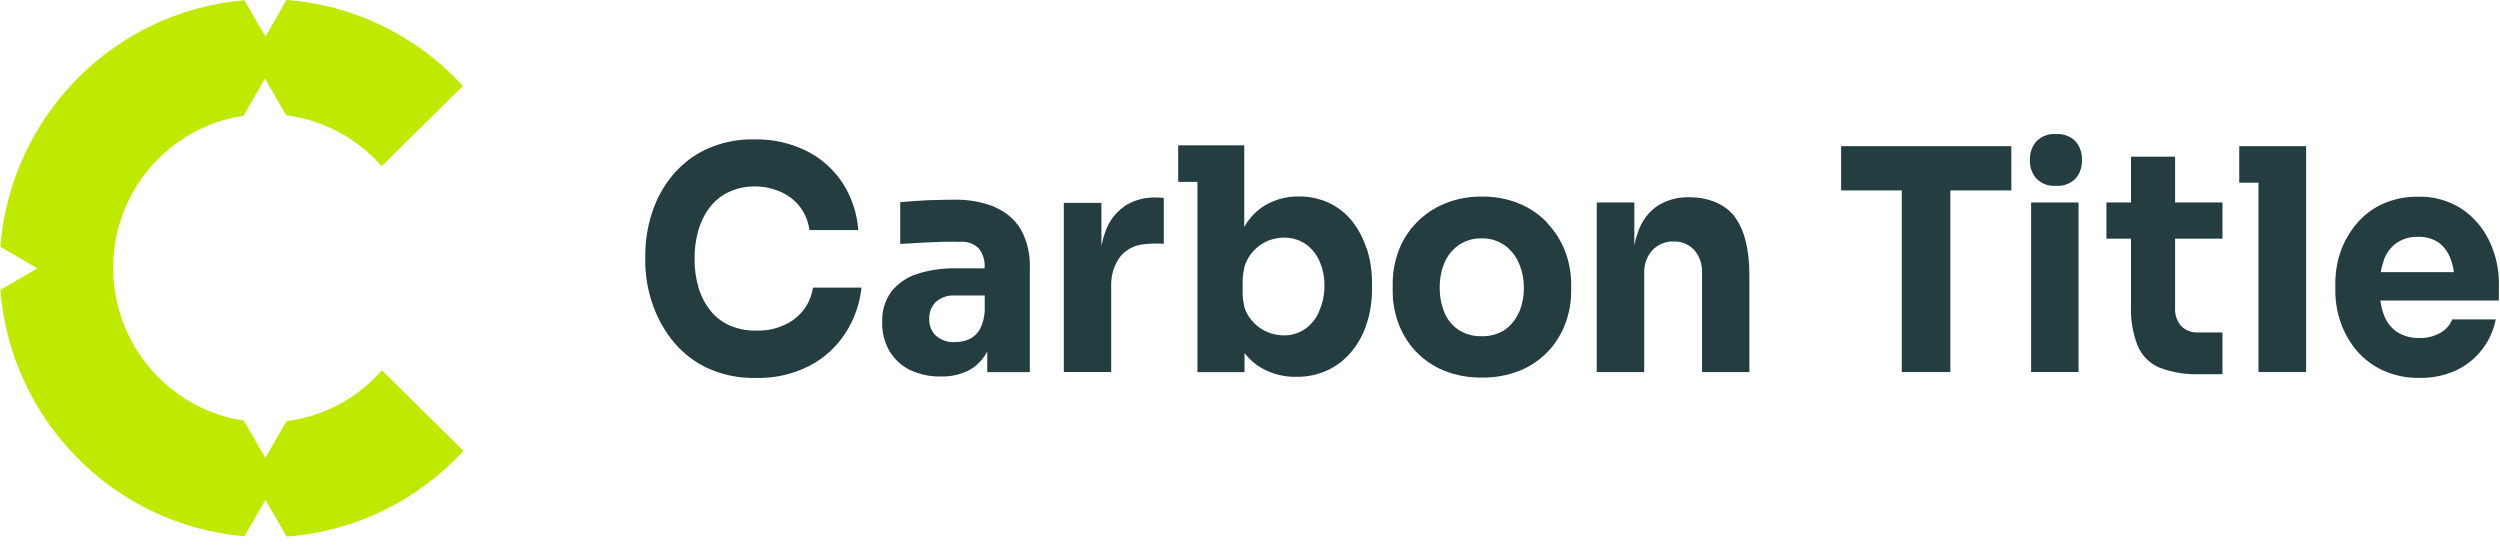 <svg width="188" height="41" viewBox="0 0 188 41" fill="none" xmlns="http://www.w3.org/2000/svg">
<path d="M28.737 27.866L28.722 27.851C26.862 29.956 24.326 31.311 21.573 31.67L21.553 31.703H21.526L19.956 34.435L18.364 31.67L18.344 31.634C12.783 30.794 8.519 25.974 8.511 20.154C8.502 14.335 12.766 9.531 18.317 8.702L18.338 8.666L19.929 5.901L21.5 8.636H21.526L21.547 8.672C24.3 9.029 26.836 10.383 28.696 12.489H28.711L34.813 6.464L34.799 6.449C31.342 2.692 26.637 0.392 21.606 0H21.547L20.292 2.187L19.959 2.741L18.806 0.762L18.379 0.018C8.593 0.846 0.799 8.711 0.027 18.561L2.803 20.182L0.027 21.796C0.805 31.64 8.596 39.499 18.379 40.327L18.806 39.583L19.959 37.604L20.292 38.158L21.547 40.345H21.606C26.648 39.971 31.37 37.678 34.84 33.92L34.855 33.905L28.737 27.866Z" fill="#C0E900"/>
<path d="M151.253 10.992H138.452V14.32H143.015V27.978H146.666V14.32H151.253V10.992Z" fill="#243D40"/>
<path d="M167.13 17.948V15.226H163.567V11.781H160.252V15.226H158.404V17.948H160.252V22.998C160.208 24.046 160.387 25.091 160.776 26.058C161.109 26.797 161.704 27.373 162.435 27.663C163.391 28.015 164.402 28.177 165.415 28.14H167.13V25H165.327C165.091 25.017 164.854 24.983 164.63 24.901C164.407 24.819 164.202 24.691 164.027 24.524C163.865 24.337 163.741 24.119 163.662 23.881C163.583 23.643 163.55 23.391 163.567 23.14V17.948H167.13Z" fill="#243D40"/>
<path d="M179.264 19.546C179.455 19.02 179.798 18.569 180.243 18.254C180.722 17.943 181.28 17.788 181.843 17.811C182.38 17.787 182.911 17.932 183.367 18.229C183.791 18.538 184.113 18.976 184.291 19.483C184.408 19.799 184.49 20.127 184.535 20.462H179.036C179.085 20.147 179.167 19.838 179.28 19.542L179.264 19.546ZM187.918 21.323C187.922 20.207 187.673 19.107 187.19 18.112C186.722 17.134 186.011 16.305 185.131 15.713C184.14 15.074 182.991 14.754 181.827 14.793C180.912 14.777 180.005 14.963 179.164 15.341C178.419 15.679 177.754 16.184 177.216 16.82C176.695 17.433 176.288 18.142 176.016 18.911C175.745 19.699 175.609 20.531 175.616 21.369V21.833C175.612 22.654 175.747 23.47 176.016 24.241C176.285 25.02 176.692 25.739 177.216 26.36C177.77 27.007 178.452 27.519 179.216 27.861C180.083 28.248 181.02 28.438 181.963 28.417C182.896 28.437 183.822 28.247 184.679 27.861C185.439 27.509 186.111 26.975 186.638 26.302C187.156 25.639 187.513 24.856 187.682 24.019H184.411C184.241 24.434 183.944 24.779 183.567 24.998C183.08 25.287 182.527 25.432 181.967 25.416C181.357 25.445 180.752 25.282 180.231 24.947C179.779 24.63 179.436 24.17 179.252 23.635C179.13 23.301 179.047 22.953 179.004 22.598H187.91L187.918 21.323Z" fill="#243D40"/>
<path d="M154.609 13.972C154.339 13.996 154.068 13.959 153.812 13.865C153.557 13.77 153.324 13.62 153.129 13.425C152.804 13.046 152.632 12.55 152.649 12.041C152.629 11.524 152.801 11.019 153.129 10.632C153.324 10.436 153.557 10.286 153.812 10.192C154.068 10.097 154.339 10.061 154.609 10.084C154.878 10.061 155.15 10.098 155.405 10.192C155.66 10.287 155.893 10.437 156.088 10.632C156.416 11.019 156.586 11.524 156.564 12.041C156.583 12.549 156.412 13.045 156.088 13.425C155.893 13.62 155.66 13.77 155.405 13.864C155.15 13.959 154.878 13.995 154.609 13.972Z" fill="#243D40"/>
<path d="M156.304 15.227H152.741V27.977H156.304V15.227Z" fill="#243D40"/>
<path d="M169.838 10.992H168.39V13.739H169.838V27.978H173.421V13.739V10.992H169.838Z" fill="#243D40"/>
<path d="M99.199 23.421C98.999 23.895 98.688 24.309 98.295 24.625C98.239 24.667 98.183 24.713 98.123 24.75C97.647 25.072 97.09 25.235 96.523 25.218C96.013 25.216 95.51 25.088 95.056 24.846C94.583 24.598 94.18 24.225 93.888 23.764C93.744 23.54 93.633 23.295 93.56 23.036V22.957C93.485 22.657 93.447 22.347 93.448 22.037V21.176C93.447 20.846 93.484 20.518 93.56 20.198V20.148C93.627 19.888 93.73 19.641 93.864 19.412C94.057 19.08 94.308 18.79 94.604 18.555C94.738 18.448 94.88 18.351 95.028 18.266C95.494 18.006 96.015 17.871 96.543 17.873C97.107 17.858 97.663 18.015 98.143 18.325C98.599 18.633 98.965 19.067 99.199 19.579C99.469 20.174 99.606 20.826 99.599 21.485C99.603 22.148 99.466 22.803 99.199 23.404V23.421ZM102.754 18.663C102.515 17.91 102.142 17.211 101.654 16.602C101.182 16.023 100.592 15.562 99.927 15.252C99.215 14.926 98.444 14.764 97.667 14.775C96.781 14.759 95.906 14.988 95.132 15.44C94.484 15.83 93.945 16.391 93.568 17.066V10.929H88.601V13.676H90.049V27.982H93.588V26.552C93.939 27.007 94.371 27.388 94.86 27.672C95.666 28.128 96.571 28.357 97.487 28.337C98.299 28.351 99.104 28.18 99.847 27.835C100.534 27.511 101.145 27.035 101.638 26.439C102.144 25.827 102.53 25.117 102.774 24.349C103.044 23.517 103.179 22.644 103.174 21.765V21.251C103.179 20.374 103.044 19.502 102.774 18.672" fill="#243D40"/>
<path d="M59.742 24.002C58.899 24.595 57.899 24.897 56.883 24.863C56.198 24.878 55.518 24.747 54.883 24.478C54.318 24.233 53.818 23.85 53.423 23.362C53.023 22.853 52.72 22.268 52.532 21.64C52.325 20.934 52.224 20.199 52.232 19.461C52.223 18.717 52.324 17.975 52.532 17.262C52.716 16.64 53.012 16.06 53.404 15.553C53.783 15.069 54.267 14.687 54.815 14.436C55.425 14.155 56.085 14.012 56.751 14.018C57.428 14.015 58.1 14.157 58.722 14.436C59.281 14.68 59.775 15.063 60.158 15.553C60.54 16.058 60.786 16.662 60.87 17.3H64.541C64.449 16.019 64.035 14.786 63.342 13.726C62.653 12.699 61.72 11.877 60.634 11.343C59.416 10.746 58.083 10.452 56.739 10.482C55.481 10.449 54.231 10.707 53.08 11.238C52.094 11.704 51.219 12.391 50.516 13.249C49.848 14.075 49.339 15.027 49.016 16.054C48.692 17.062 48.526 18.118 48.524 19.181V19.695C48.532 20.705 48.694 21.707 49.004 22.664C49.332 23.695 49.833 24.656 50.484 25.502C51.182 26.402 52.065 27.125 53.068 27.618C54.254 28.182 55.548 28.457 56.851 28.42C58.248 28.459 59.634 28.143 60.89 27.501C61.977 26.935 62.906 26.085 63.586 25.034C64.244 24.017 64.656 22.848 64.785 21.627H61.134C61.066 22.103 60.905 22.559 60.662 22.968C60.418 23.376 60.097 23.728 59.718 24.002" fill="#243D40"/>
<path d="M74.052 23.258C74.05 23.777 73.928 24.288 73.696 24.746C73.51 25.079 73.231 25.343 72.896 25.503C72.555 25.655 72.187 25.73 71.816 25.725C71.296 25.762 70.783 25.59 70.38 25.244C70.214 25.086 70.084 24.892 69.997 24.675C69.911 24.458 69.871 24.224 69.88 23.99C69.87 23.75 69.909 23.51 69.995 23.287C70.082 23.064 70.213 22.863 70.38 22.698C70.784 22.356 71.297 22.185 71.816 22.221H74.052V23.258ZM74.851 15.578C73.846 15.177 72.775 14.987 71.7 15.018C71.273 15.018 70.814 15.027 70.32 15.043C69.832 15.043 69.356 15.081 68.897 15.11C68.437 15.139 68.037 15.173 67.697 15.206V18.346C68.157 18.317 68.668 18.283 69.232 18.254C69.796 18.225 70.348 18.2 70.88 18.183C71.412 18.166 71.848 18.183 72.172 18.183C72.428 18.158 72.687 18.188 72.932 18.271C73.177 18.355 73.403 18.49 73.596 18.668C73.923 19.077 74.083 19.604 74.043 20.135V20.181H71.84C70.868 20.161 69.898 20.302 68.969 20.599C68.213 20.835 67.539 21.296 67.029 21.924C66.551 22.582 66.307 23.394 66.341 24.22C66.32 24.993 66.513 25.757 66.897 26.419C67.273 27.034 67.81 27.523 68.445 27.828C69.169 28.164 69.956 28.33 70.748 28.312C71.491 28.336 72.228 28.169 72.896 27.828C73.465 27.508 73.933 27.023 74.243 26.431V27.986H77.443V20.16C77.483 19.148 77.251 18.145 76.775 17.263C76.313 16.503 75.631 15.917 74.827 15.591" fill="#243D40"/>
<path d="M114.204 23.512C113.978 24.043 113.61 24.495 113.144 24.812C112.622 25.143 112.019 25.305 111.409 25.281C110.806 25.299 110.21 25.137 109.693 24.812C109.221 24.5 108.849 24.047 108.625 23.512C108.383 22.924 108.262 22.288 108.269 21.648C108.257 20.988 108.382 20.333 108.637 19.729C108.871 19.193 109.245 18.738 109.717 18.416C110.222 18.081 110.811 17.911 111.409 17.927C112.011 17.907 112.604 18.078 113.112 18.416C113.58 18.743 113.953 19.197 114.192 19.729C114.462 20.329 114.599 20.985 114.592 21.648C114.6 22.29 114.474 22.926 114.224 23.512H114.204ZM116.348 16.74C115.747 16.118 115.032 15.631 114.244 15.31C113.352 14.947 112.402 14.768 111.445 14.783C110.488 14.767 109.537 14.946 108.645 15.31C107.852 15.631 107.129 16.117 106.522 16.74C105.942 17.332 105.487 18.044 105.186 18.83C104.883 19.628 104.728 20.48 104.73 21.338V21.873C104.726 22.72 104.877 23.56 105.174 24.348C105.467 25.131 105.911 25.842 106.478 26.439C107.077 27.061 107.793 27.548 108.581 27.868C109.49 28.232 110.456 28.409 111.429 28.391C112.409 28.41 113.384 28.232 114.3 27.868C115.087 27.547 115.803 27.061 116.404 26.439C116.97 25.842 117.414 25.131 117.707 24.348C118.005 23.56 118.155 22.72 118.151 21.873V21.372C118.153 20.512 117.994 19.66 117.684 18.863C117.376 18.08 116.922 17.37 116.348 16.773" fill="#243D40"/>
<path d="M130.441 16.284C129.693 15.319 128.442 14.834 127.038 14.834C126.195 14.806 125.363 15.031 124.638 15.482C123.96 15.949 123.449 16.636 123.183 17.438C123.062 17.764 122.969 18.099 122.903 18.441V15.227H120.075V27.977H123.643V20.557C123.629 20.24 123.677 19.923 123.782 19.625C123.887 19.327 124.048 19.054 124.254 18.822C124.463 18.602 124.712 18.429 124.988 18.315C125.263 18.202 125.558 18.149 125.854 18.161C126.143 18.147 126.432 18.198 126.701 18.309C126.97 18.421 127.213 18.592 127.414 18.809C127.807 19.267 128.015 19.867 127.994 20.482V27.977H131.553V20.695C131.553 18.727 131.178 17.257 130.429 16.284" fill="#243D40"/>
<path d="M84.566 15.511C83.887 15.978 83.374 16.665 83.106 17.467C82.99 17.794 82.896 18.13 82.826 18.471V15.256H79.999V27.973H83.562V21.284C83.582 20.528 83.844 19.801 84.306 19.219C84.726 18.762 85.281 18.467 85.882 18.383C86.424 18.313 86.972 18.296 87.517 18.333V14.875C87.333 14.875 87.15 14.85 86.957 14.85C86.115 14.821 85.282 15.046 84.558 15.498" fill="#243D40"/>
</svg>
